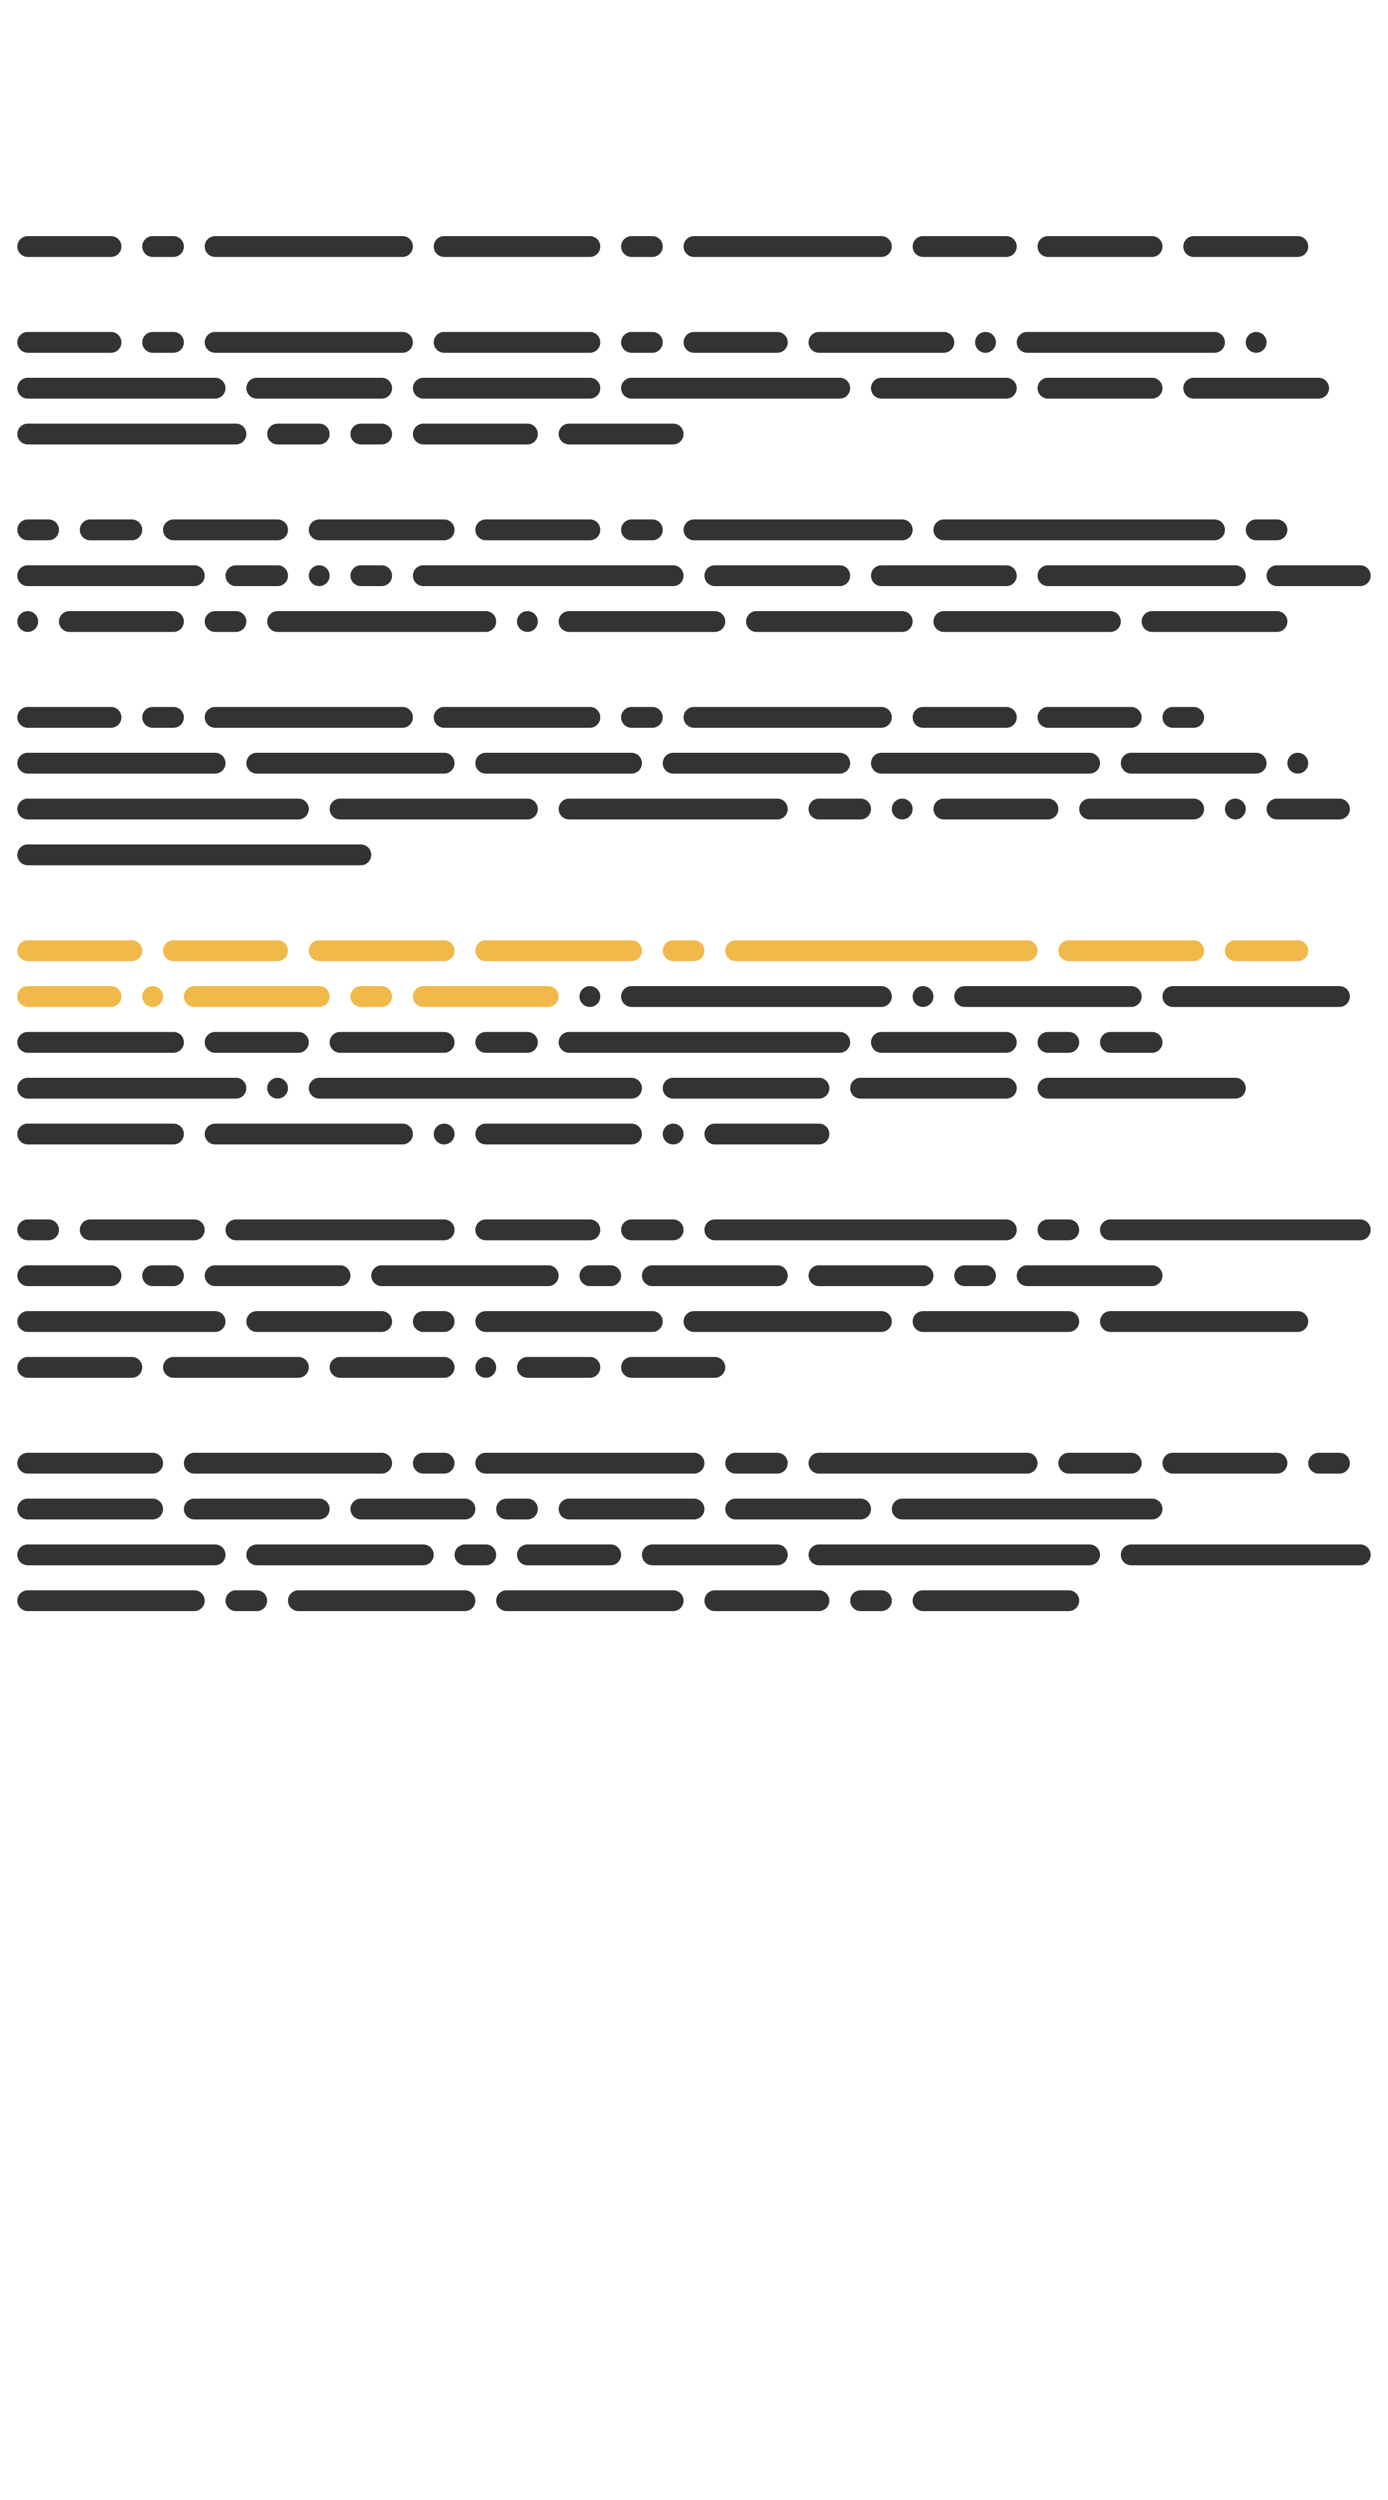 <?xml version="1.0"?>
<svg xmlns="http://www.w3.org/2000/svg" width="250" height="450" viewBox="-125 -225 250 450">
    <g>
        <path d="M-120,-182.50C-121.04,-182.50 -121.88,-181.66 -121.88,-180.63C-121.88,-179.59 -121.04,-178.75 -120,-178.75L-105,-178.75C-103.96,-178.75 -103.13,-179.59 -103.13,-180.63C-103.13,-181.66 -103.96,-182.50 -105,-182.50ZM-97.50,-182.50C-98.53,-182.50 -99.38,-181.66 -99.38,-180.63C-99.38,-179.59 -98.53,-178.75 -97.50,-178.75L-93.75,-178.75C-92.72,-178.75 -91.88,-179.59 -91.88,-180.63C-91.88,-181.66 -92.72,-182.50 -93.75,-182.50ZM-86.25,-182.50C-87.28,-182.50 -88.13,-181.66 -88.13,-180.63C-88.13,-179.59 -87.28,-178.75 -86.25,-178.75L-52.50,-178.75C-51.47,-178.75 -50.63,-179.59 -50.63,-180.63C-50.63,-181.66 -51.47,-182.50 -52.50,-182.50ZM-45,-182.50C-46.03,-182.50 -46.88,-181.66 -46.88,-180.63C-46.88,-179.59 -46.03,-178.75 -45,-178.75L-18.75,-178.75C-17.71,-178.75 -16.88,-179.59 -16.88,-180.63C-16.88,-181.66 -17.71,-182.50 -18.75,-182.50ZM-11.25,-182.50C-12.29,-182.50 -13.13,-181.66 -13.13,-180.63C-13.13,-179.59 -12.29,-178.75 -11.25,-178.75L-7.50,-178.75C-6.46,-178.75 -5.63,-179.59 -5.63,-180.63C-5.63,-181.66 -6.46,-182.50 -7.50,-182.50ZM0,-182.50C-1.04,-182.50 -1.88,-181.66 -1.88,-180.63C-1.88,-179.59 -1.04,-178.75 0,-178.75L33.75,-178.75C34.79,-178.75 35.63,-179.59 35.63,-180.63C35.63,-181.66 34.79,-182.50 33.75,-182.50ZM41.25,-182.50C40.21,-182.50 39.38,-181.66 39.38,-180.63C39.38,-179.59 40.21,-178.75 41.25,-178.75L56.25,-178.75C57.29,-178.75 58.13,-179.59 58.13,-180.63C58.13,-181.66 57.29,-182.50 56.25,-182.50ZM63.75,-182.50C62.71,-182.50 61.88,-181.66 61.88,-180.63C61.88,-179.59 62.71,-178.75 63.75,-178.75L82.50,-178.75C83.54,-178.75 84.38,-179.59 84.38,-180.63C84.38,-181.66 83.54,-182.50 82.50,-182.50ZM90,-182.50C88.96,-182.50 88.13,-181.66 88.13,-180.63C88.13,-179.59 88.96,-178.75 90,-178.75L108.75,-178.75C109.79,-178.75 110.63,-179.59 110.63,-180.63C110.63,-181.66 109.79,-182.50 108.75,-182.50ZM-120,-165.25C-121.04,-165.25 -121.88,-164.41 -121.88,-163.37C-121.88,-162.34 -121.04,-161.50 -120,-161.50L-105,-161.50C-103.96,-161.50 -103.13,-162.34 -103.13,-163.37C-103.13,-164.41 -103.96,-165.25 -105,-165.25ZM-97.50,-165.25C-98.53,-165.25 -99.38,-164.41 -99.38,-163.37C-99.38,-162.34 -98.53,-161.50 -97.50,-161.50L-93.75,-161.50C-92.72,-161.50 -91.88,-162.34 -91.88,-163.37C-91.88,-164.41 -92.72,-165.25 -93.75,-165.25ZM-86.25,-165.25C-87.28,-165.25 -88.13,-164.41 -88.13,-163.37C-88.13,-162.34 -87.28,-161.50 -86.25,-161.50L-52.50,-161.50C-51.47,-161.50 -50.63,-162.34 -50.63,-163.37C-50.63,-164.41 -51.47,-165.25 -52.50,-165.25ZM-45,-165.25C-46.03,-165.25 -46.88,-164.41 -46.88,-163.37C-46.88,-162.34 -46.03,-161.50 -45,-161.50L-18.75,-161.50C-17.71,-161.50 -16.88,-162.34 -16.88,-163.37C-16.88,-164.41 -17.71,-165.25 -18.75,-165.25ZM-11.25,-165.25C-12.29,-165.25 -13.13,-164.41 -13.13,-163.37C-13.13,-162.34 -12.29,-161.50 -11.25,-161.50L-7.50,-161.50C-6.46,-161.50 -5.63,-162.34 -5.63,-163.37C-5.63,-164.41 -6.46,-165.25 -7.50,-165.25ZM0,-165.25C-1.04,-165.25 -1.88,-164.41 -1.88,-163.37C-1.88,-162.34 -1.04,-161.50 0,-161.50L15,-161.50C16.04,-161.50 16.88,-162.34 16.88,-163.37C16.88,-164.41 16.04,-165.25 15,-165.25ZM22.50,-165.25C21.46,-165.25 20.63,-164.41 20.63,-163.37C20.63,-162.34 21.46,-161.50 22.50,-161.50L45,-161.50C46.04,-161.50 46.88,-162.34 46.88,-163.37C46.88,-164.41 46.04,-165.25 45,-165.25ZM52.50,-165.25C51.46,-165.25 50.63,-164.41 50.63,-163.37C50.63,-162.34 51.46,-161.50 52.50,-161.50C53.54,-161.50 54.38,-162.34 54.38,-163.37C54.38,-164.41 53.54,-165.25 52.50,-165.25ZM60,-165.25C58.96,-165.25 58.13,-164.41 58.13,-163.37C58.13,-162.34 58.96,-161.50 60,-161.50L93.75,-161.50C94.79,-161.50 95.63,-162.34 95.63,-163.37C95.63,-164.41 94.79,-165.25 93.75,-165.25ZM101.25,-165.25C100.21,-165.25 99.38,-164.41 99.38,-163.37C99.38,-162.34 100.21,-161.50 101.25,-161.50C102.29,-161.50 103.13,-162.34 103.13,-163.37C103.13,-164.41 102.29,-165.25 101.25,-165.25ZM-120,-157.00C-121.04,-157.00 -121.88,-156.16 -121.88,-155.13C-121.88,-154.09 -121.04,-153.25 -120,-153.25L-86.25,-153.25C-85.22,-153.25 -84.38,-154.09 -84.38,-155.13C-84.38,-156.16 -85.22,-157.00 -86.25,-157.00ZM-78.75,-157.00C-79.78,-157.00 -80.63,-156.16 -80.63,-155.13C-80.63,-154.09 -79.78,-153.25 -78.75,-153.25L-56.25,-153.25C-55.22,-153.25 -54.38,-154.09 -54.38,-155.13C-54.38,-156.16 -55.22,-157.00 -56.25,-157.00ZM-48.75,-157.00C-49.78,-157.00 -50.63,-156.16 -50.63,-155.13C-50.63,-154.09 -49.78,-153.25 -48.75,-153.25L-18.75,-153.25C-17.71,-153.25 -16.88,-154.09 -16.88,-155.13C-16.88,-156.16 -17.71,-157.00 -18.75,-157.00ZM-11.25,-157.00C-12.29,-157.00 -13.13,-156.16 -13.13,-155.13C-13.13,-154.09 -12.29,-153.25 -11.25,-153.25L26.25,-153.25C27.29,-153.25 28.13,-154.09 28.13,-155.13C28.13,-156.16 27.29,-157.00 26.25,-157.00ZM33.75,-157.00C32.71,-157.00 31.88,-156.16 31.88,-155.13C31.88,-154.09 32.71,-153.25 33.75,-153.25L56.25,-153.25C57.29,-153.25 58.13,-154.09 58.13,-155.13C58.13,-156.16 57.29,-157.00 56.25,-157.00ZM63.75,-157.00C62.71,-157.00 61.88,-156.16 61.88,-155.13C61.88,-154.09 62.71,-153.25 63.75,-153.25L82.50,-153.25C83.54,-153.25 84.38,-154.09 84.38,-155.13C84.38,-156.16 83.54,-157.00 82.50,-157.00ZM90,-157.00C88.96,-157.00 88.13,-156.16 88.13,-155.13C88.13,-154.09 88.96,-153.25 90,-153.25L112.50,-153.25C113.54,-153.25 114.38,-154.09 114.38,-155.13C114.38,-156.16 113.54,-157.00 112.50,-157.00ZM-120,-148.75C-121.04,-148.75 -121.88,-147.91 -121.88,-146.88C-121.88,-145.84 -121.04,-145 -120,-145L-82.50,-145C-81.47,-145 -80.63,-145.84 -80.63,-146.88C-80.63,-147.91 -81.47,-148.75 -82.50,-148.75ZM-75,-148.75C-76.03,-148.75 -76.88,-147.91 -76.88,-146.88C-76.88,-145.84 -76.03,-145 -75,-145L-67.50,-145C-66.47,-145 -65.63,-145.84 -65.63,-146.88C-65.63,-147.91 -66.47,-148.75 -67.50,-148.75ZM-60,-148.75C-61.03,-148.75 -61.88,-147.91 -61.88,-146.88C-61.88,-145.84 -61.03,-145 -60,-145L-56.25,-145C-55.22,-145 -54.38,-145.84 -54.38,-146.88C-54.38,-147.91 -55.22,-148.75 -56.25,-148.75ZM-48.75,-148.75C-49.78,-148.75 -50.63,-147.91 -50.63,-146.88C-50.63,-145.84 -49.78,-145 -48.75,-145L-30,-145C-28.96,-145 -28.13,-145.84 -28.13,-146.88C-28.13,-147.91 -28.96,-148.75 -30,-148.75ZM-22.50,-148.75C-23.54,-148.75 -24.38,-147.91 -24.38,-146.88C-24.38,-145.84 -23.54,-145 -22.50,-145L-3.75,-145C-2.71,-145 -1.88,-145.84 -1.88,-146.88C-1.88,-147.91 -2.71,-148.75 -3.75,-148.75ZM-120,-131.50C-121.04,-131.50 -121.88,-130.66 -121.88,-129.63C-121.88,-128.59 -121.04,-127.75 -120,-127.75L-116.25,-127.75C-115.21,-127.75 -114.38,-128.59 -114.38,-129.63C-114.38,-130.66 -115.21,-131.50 -116.25,-131.50ZM-108.75,-131.50C-109.79,-131.50 -110.63,-130.66 -110.63,-129.63C-110.63,-128.59 -109.79,-127.75 -108.75,-127.75L-101.25,-127.75C-100.22,-127.75 -99.38,-128.59 -99.38,-129.63C-99.38,-130.66 -100.22,-131.50 -101.25,-131.50ZM-93.75,-131.50C-94.78,-131.50 -95.63,-130.66 -95.63,-129.63C-95.63,-128.59 -94.78,-127.75 -93.75,-127.75L-75,-127.75C-73.97,-127.75 -73.13,-128.59 -73.13,-129.63C-73.13,-130.66 -73.97,-131.50 -75,-131.50ZM-67.50,-131.50C-68.53,-131.50 -69.38,-130.66 -69.38,-129.63C-69.38,-128.59 -68.53,-127.75 -67.50,-127.75L-45,-127.75C-43.97,-127.75 -43.13,-128.59 -43.13,-129.63C-43.13,-130.66 -43.97,-131.50 -45,-131.50ZM-37.50,-131.50C-38.54,-131.50 -39.38,-130.66 -39.38,-129.63C-39.38,-128.59 -38.54,-127.75 -37.50,-127.75L-18.75,-127.75C-17.71,-127.75 -16.88,-128.59 -16.88,-129.63C-16.88,-130.66 -17.71,-131.50 -18.75,-131.50ZM-11.25,-131.50C-12.29,-131.50 -13.13,-130.66 -13.13,-129.63C-13.13,-128.59 -12.29,-127.75 -11.25,-127.75L-7.50,-127.75C-6.46,-127.75 -5.63,-128.59 -5.63,-129.63C-5.63,-130.66 -6.46,-131.50 -7.50,-131.50ZM0,-131.50C-1.04,-131.50 -1.88,-130.66 -1.88,-129.63C-1.88,-128.59 -1.04,-127.75 0,-127.75L37.50,-127.75C38.54,-127.75 39.38,-128.59 39.38,-129.63C39.38,-130.66 38.54,-131.50 37.50,-131.50ZM45,-131.50C43.96,-131.50 43.13,-130.66 43.13,-129.63C43.13,-128.59 43.96,-127.75 45,-127.75L93.75,-127.75C94.79,-127.75 95.63,-128.59 95.63,-129.63C95.63,-130.66 94.79,-131.50 93.75,-131.50ZM101.25,-131.50C100.21,-131.50 99.38,-130.66 99.38,-129.63C99.38,-128.59 100.21,-127.75 101.25,-127.75L105,-127.75C106.04,-127.75 106.88,-128.59 106.88,-129.63C106.88,-130.66 106.04,-131.50 105,-131.50ZM-120,-123.25C-121.04,-123.25 -121.88,-122.41 -121.88,-121.37C-121.88,-120.34 -121.04,-119.50 -120,-119.50L-90,-119.50C-88.97,-119.50 -88.13,-120.34 -88.13,-121.37C-88.13,-122.41 -88.97,-123.25 -90,-123.25ZM-82.50,-123.25C-83.53,-123.25 -84.38,-122.41 -84.38,-121.37C-84.38,-120.34 -83.53,-119.50 -82.50,-119.50L-75,-119.50C-73.97,-119.50 -73.13,-120.34 -73.13,-121.37C-73.13,-122.41 -73.97,-123.25 -75,-123.25ZM-67.50,-123.25C-68.53,-123.25 -69.38,-122.41 -69.38,-121.37C-69.38,-120.34 -68.53,-119.50 -67.50,-119.50C-66.47,-119.50 -65.63,-120.34 -65.63,-121.37C-65.63,-122.41 -66.47,-123.25 -67.50,-123.25ZM-60,-123.25C-61.03,-123.25 -61.88,-122.41 -61.88,-121.37C-61.88,-120.34 -61.03,-119.50 -60,-119.50L-56.25,-119.50C-55.22,-119.50 -54.38,-120.34 -54.38,-121.37C-54.38,-122.41 -55.22,-123.25 -56.25,-123.25ZM-48.75,-123.25C-49.78,-123.25 -50.63,-122.41 -50.63,-121.37C-50.63,-120.34 -49.78,-119.50 -48.75,-119.50L-3.75,-119.50C-2.71,-119.50 -1.88,-120.34 -1.88,-121.37C-1.88,-122.41 -2.71,-123.25 -3.75,-123.25ZM3.75,-123.25C2.71,-123.25 1.88,-122.41 1.88,-121.37C1.88,-120.34 2.71,-119.50 3.75,-119.50L26.25,-119.50C27.29,-119.50 28.13,-120.34 28.13,-121.37C28.13,-122.41 27.29,-123.25 26.25,-123.25ZM33.75,-123.25C32.71,-123.25 31.88,-122.41 31.88,-121.37C31.88,-120.34 32.71,-119.50 33.75,-119.50L56.25,-119.50C57.29,-119.50 58.13,-120.34 58.13,-121.37C58.13,-122.41 57.29,-123.25 56.25,-123.25ZM63.75,-123.25C62.71,-123.25 61.88,-122.41 61.88,-121.37C61.88,-120.34 62.71,-119.50 63.75,-119.50L97.50,-119.50C98.54,-119.50 99.38,-120.34 99.38,-121.37C99.38,-122.41 98.54,-123.25 97.50,-123.25ZM105,-123.25C103.96,-123.25 103.13,-122.41 103.13,-121.37C103.13,-120.34 103.96,-119.50 105,-119.50L120,-119.50C121.04,-119.50 121.88,-120.34 121.88,-121.37C121.88,-122.41 121.04,-123.25 120,-123.25ZM-120,-115C-121.04,-115 -121.88,-114.16 -121.88,-113.13C-121.88,-112.09 -121.04,-111.25 -120,-111.25C-118.96,-111.25 -118.13,-112.09 -118.13,-113.13C-118.13,-114.16 -118.96,-115 -120,-115ZM-112.50,-115C-113.54,-115 -114.38,-114.16 -114.38,-113.13C-114.38,-112.09 -113.54,-111.25 -112.50,-111.25L-93.75,-111.25C-92.72,-111.25 -91.88,-112.09 -91.88,-113.13C-91.88,-114.16 -92.72,-115 -93.75,-115ZM-86.25,-115C-87.28,-115 -88.13,-114.16 -88.13,-113.13C-88.13,-112.09 -87.28,-111.25 -86.25,-111.25L-82.50,-111.25C-81.47,-111.25 -80.63,-112.09 -80.63,-113.13C-80.63,-114.16 -81.47,-115 -82.50,-115ZM-75,-115C-76.03,-115 -76.88,-114.16 -76.88,-113.13C-76.88,-112.09 -76.03,-111.25 -75,-111.25L-37.50,-111.25C-36.46,-111.25 -35.63,-112.09 -35.63,-113.13C-35.63,-114.16 -36.46,-115 -37.50,-115ZM-30,-115C-31.04,-115 -31.88,-114.16 -31.88,-113.13C-31.88,-112.09 -31.04,-111.25 -30,-111.25C-28.96,-111.25 -28.13,-112.09 -28.13,-113.13C-28.13,-114.16 -28.96,-115 -30,-115ZM-22.50,-115C-23.54,-115 -24.38,-114.16 -24.38,-113.13C-24.38,-112.09 -23.54,-111.25 -22.50,-111.25L3.75,-111.25C4.79,-111.25 5.63,-112.09 5.63,-113.13C5.63,-114.16 4.79,-115 3.75,-115ZM11.25,-115C10.21,-115 9.38,-114.16 9.38,-113.13C9.38,-112.09 10.21,-111.25 11.25,-111.25L37.50,-111.25C38.54,-111.25 39.38,-112.09 39.38,-113.13C39.38,-114.16 38.54,-115 37.50,-115ZM45,-115C43.96,-115 43.13,-114.16 43.13,-113.13C43.13,-112.09 43.96,-111.25 45,-111.25L75,-111.25C76.04,-111.25 76.88,-112.09 76.88,-113.13C76.88,-114.16 76.04,-115 75,-115ZM82.50,-115C81.46,-115 80.63,-114.16 80.63,-113.13C80.63,-112.09 81.46,-111.25 82.50,-111.25L105,-111.25C106.04,-111.25 106.88,-112.09 106.88,-113.13C106.88,-114.16 106.04,-115 105,-115ZM-120,-97.75C-121.04,-97.75 -121.88,-96.91 -121.88,-95.87C-121.88,-94.84 -121.04,-94.00 -120,-94.00L-105,-94.00C-103.96,-94.00 -103.13,-94.84 -103.13,-95.87C-103.13,-96.91 -103.96,-97.75 -105,-97.75ZM-97.50,-97.75C-98.53,-97.75 -99.38,-96.91 -99.38,-95.87C-99.38,-94.84 -98.53,-94.00 -97.50,-94.00L-93.75,-94.00C-92.72,-94.00 -91.88,-94.84 -91.88,-95.87C-91.88,-96.91 -92.72,-97.75 -93.75,-97.75ZM-86.25,-97.75C-87.28,-97.75 -88.13,-96.91 -88.13,-95.87C-88.13,-94.84 -87.28,-94.00 -86.25,-94.00L-52.50,-94.00C-51.47,-94.00 -50.63,-94.84 -50.63,-95.87C-50.63,-96.91 -51.47,-97.75 -52.50,-97.75ZM-45,-97.75C-46.03,-97.75 -46.88,-96.91 -46.88,-95.87C-46.88,-94.84 -46.03,-94.00 -45,-94.00L-18.75,-94.00C-17.71,-94.00 -16.88,-94.84 -16.88,-95.87C-16.88,-96.91 -17.71,-97.75 -18.75,-97.75ZM-11.25,-97.75C-12.29,-97.75 -13.13,-96.91 -13.13,-95.87C-13.13,-94.84 -12.29,-94.00 -11.25,-94.00L-7.50,-94.00C-6.46,-94.00 -5.63,-94.84 -5.63,-95.87C-5.63,-96.91 -6.46,-97.75 -7.50,-97.75ZM0,-97.75C-1.04,-97.75 -1.88,-96.91 -1.88,-95.87C-1.88,-94.84 -1.04,-94.00 0,-94.00L33.75,-94.00C34.79,-94.00 35.63,-94.84 35.63,-95.87C35.63,-96.91 34.79,-97.75 33.75,-97.75ZM41.25,-97.75C40.21,-97.75 39.38,-96.91 39.38,-95.87C39.38,-94.84 40.21,-94.00 41.25,-94.00L56.25,-94.00C57.29,-94.00 58.13,-94.84 58.13,-95.87C58.13,-96.91 57.29,-97.75 56.25,-97.75ZM63.75,-97.75C62.71,-97.75 61.88,-96.91 61.88,-95.87C61.88,-94.84 62.71,-94.00 63.75,-94.00L78.75,-94.00C79.79,-94.00 80.63,-94.84 80.63,-95.87C80.63,-96.91 79.79,-97.75 78.75,-97.75ZM86.25,-97.75C85.21,-97.75 84.38,-96.91 84.38,-95.87C84.38,-94.84 85.21,-94.00 86.25,-94.00L90,-94.00C91.04,-94.00 91.88,-94.84 91.88,-95.87C91.88,-96.91 91.04,-97.75 90,-97.75ZM-120,-89.50C-121.04,-89.50 -121.88,-88.66 -121.88,-87.62C-121.88,-86.59 -121.04,-85.75 -120,-85.75L-86.25,-85.75C-85.22,-85.75 -84.38,-86.59 -84.38,-87.62C-84.38,-88.66 -85.22,-89.50 -86.25,-89.50ZM-78.75,-89.50C-79.78,-89.50 -80.63,-88.66 -80.63,-87.62C-80.63,-86.59 -79.78,-85.75 -78.75,-85.75L-45,-85.75C-43.97,-85.75 -43.13,-86.59 -43.13,-87.62C-43.13,-88.66 -43.97,-89.50 -45,-89.50ZM-37.50,-89.50C-38.54,-89.50 -39.38,-88.66 -39.38,-87.62C-39.38,-86.59 -38.54,-85.75 -37.50,-85.75L-11.25,-85.75C-10.21,-85.75 -9.38,-86.59 -9.38,-87.62C-9.38,-88.66 -10.21,-89.50 -11.25,-89.50ZM-3.75,-89.50C-4.79,-89.50 -5.63,-88.66 -5.63,-87.62C-5.63,-86.59 -4.79,-85.75 -3.75,-85.75L26.25,-85.75C27.29,-85.75 28.13,-86.59 28.13,-87.62C28.13,-88.66 27.29,-89.50 26.25,-89.50ZM33.75,-89.50C32.71,-89.50 31.88,-88.66 31.88,-87.62C31.88,-86.59 32.71,-85.75 33.75,-85.75L71.25,-85.75C72.29,-85.75 73.13,-86.59 73.13,-87.62C73.13,-88.66 72.29,-89.50 71.25,-89.50ZM78.75,-89.50C77.71,-89.50 76.88,-88.66 76.88,-87.62C76.88,-86.59 77.71,-85.75 78.75,-85.75L101.25,-85.75C102.29,-85.75 103.13,-86.59 103.13,-87.62C103.13,-88.66 102.29,-89.50 101.25,-89.50ZM108.75,-89.50C107.71,-89.50 106.88,-88.66 106.88,-87.62C106.88,-86.59 107.71,-85.75 108.75,-85.75C109.79,-85.75 110.63,-86.59 110.63,-87.62C110.63,-88.66 109.79,-89.50 108.75,-89.50ZM-120,-81.25C-121.04,-81.25 -121.88,-80.41 -121.88,-79.38C-121.88,-78.34 -121.04,-77.50 -120,-77.50L-71.25,-77.50C-70.22,-77.50 -69.38,-78.34 -69.38,-79.38C-69.38,-80.41 -70.22,-81.25 -71.25,-81.25ZM-63.75,-81.25C-64.78,-81.25 -65.63,-80.41 -65.63,-79.38C-65.63,-78.34 -64.78,-77.50 -63.75,-77.50L-30,-77.50C-28.96,-77.50 -28.13,-78.34 -28.13,-79.38C-28.13,-80.41 -28.96,-81.25 -30,-81.25ZM-22.50,-81.25C-23.54,-81.25 -24.38,-80.41 -24.38,-79.38C-24.38,-78.34 -23.54,-77.50 -22.50,-77.50L15,-77.50C16.04,-77.50 16.88,-78.34 16.88,-79.38C16.88,-80.41 16.04,-81.25 15,-81.25ZM22.50,-81.25C21.46,-81.25 20.63,-80.41 20.63,-79.38C20.63,-78.34 21.46,-77.50 22.50,-77.50L30,-77.50C31.04,-77.50 31.88,-78.34 31.88,-79.38C31.88,-80.41 31.04,-81.25 30,-81.25ZM37.50,-81.25C36.46,-81.25 35.63,-80.41 35.63,-79.38C35.63,-78.34 36.46,-77.50 37.50,-77.50C38.54,-77.50 39.38,-78.34 39.38,-79.38C39.38,-80.41 38.54,-81.25 37.50,-81.25ZM45,-81.25C43.96,-81.25 43.13,-80.41 43.13,-79.38C43.13,-78.34 43.96,-77.50 45,-77.50L63.75,-77.50C64.79,-77.50 65.63,-78.34 65.63,-79.38C65.63,-80.41 64.79,-81.25 63.75,-81.25ZM71.25,-81.25C70.21,-81.25 69.38,-80.41 69.38,-79.38C69.38,-78.34 70.21,-77.50 71.25,-77.50L90,-77.50C91.04,-77.50 91.88,-78.34 91.88,-79.38C91.88,-80.41 91.04,-81.25 90,-81.25ZM97.50,-81.25C96.46,-81.25 95.63,-80.41 95.63,-79.38C95.63,-78.34 96.46,-77.50 97.50,-77.50C98.54,-77.50 99.38,-78.34 99.38,-79.38C99.38,-80.41 98.54,-81.25 97.50,-81.25ZM105,-81.25C103.96,-81.25 103.13,-80.41 103.13,-79.38C103.13,-78.34 103.96,-77.50 105,-77.50L116.25,-77.50C117.29,-77.50 118.13,-78.34 118.13,-79.38C118.13,-80.41 117.29,-81.25 116.25,-81.25ZM-120,-73.00C-121.04,-73.00 -121.88,-72.16 -121.88,-71.13C-121.88,-70.09 -121.04,-69.25 -120,-69.25L-60,-69.25C-58.97,-69.25 -58.13,-70.09 -58.13,-71.13C-58.13,-72.16 -58.97,-73.00 -60,-73.00ZM-18.75,-47.50C-19.79,-47.50 -20.63,-46.66 -20.63,-45.63C-20.63,-44.59 -19.79,-43.75 -18.75,-43.75C-17.71,-43.75 -16.88,-44.59 -16.88,-45.63C-16.88,-46.66 -17.71,-47.50 -18.75,-47.50ZM-11.25,-47.50C-12.29,-47.50 -13.13,-46.66 -13.13,-45.63C-13.13,-44.59 -12.29,-43.75 -11.25,-43.75L33.75,-43.75C34.79,-43.75 35.63,-44.59 35.63,-45.63C35.63,-46.66 34.79,-47.50 33.75,-47.50ZM41.25,-47.50C40.21,-47.50 39.38,-46.66 39.38,-45.63C39.38,-44.59 40.21,-43.75 41.25,-43.75C42.29,-43.75 43.13,-44.59 43.13,-45.63C43.13,-46.66 42.29,-47.50 41.25,-47.50ZM48.75,-47.50C47.71,-47.50 46.88,-46.66 46.88,-45.63C46.88,-44.59 47.71,-43.75 48.75,-43.75L78.75,-43.75C79.79,-43.75 80.63,-44.59 80.63,-45.63C80.63,-46.66 79.79,-47.50 78.75,-47.50ZM86.25,-47.50C85.21,-47.50 84.38,-46.66 84.38,-45.63C84.38,-44.59 85.21,-43.75 86.25,-43.75L116.25,-43.75C117.29,-43.75 118.13,-44.59 118.13,-45.63C118.13,-46.66 117.29,-47.50 116.25,-47.50ZM-120,-39.25C-121.04,-39.25 -121.88,-38.41 -121.88,-37.38C-121.88,-36.34 -121.04,-35.50 -120,-35.50L-93.75,-35.50C-92.72,-35.50 -91.88,-36.34 -91.88,-37.38C-91.88,-38.41 -92.72,-39.25 -93.75,-39.25ZM-86.25,-39.25C-87.28,-39.25 -88.13,-38.41 -88.13,-37.38C-88.13,-36.34 -87.28,-35.50 -86.25,-35.50L-71.25,-35.50C-70.22,-35.50 -69.38,-36.34 -69.38,-37.38C-69.38,-38.41 -70.22,-39.25 -71.25,-39.25ZM-63.75,-39.25C-64.78,-39.25 -65.63,-38.41 -65.63,-37.38C-65.63,-36.34 -64.78,-35.50 -63.75,-35.50L-45,-35.50C-43.97,-35.50 -43.13,-36.34 -43.13,-37.38C-43.13,-38.41 -43.97,-39.25 -45,-39.25ZM-37.50,-39.25C-38.54,-39.25 -39.38,-38.41 -39.38,-37.38C-39.38,-36.34 -38.54,-35.50 -37.50,-35.50L-30,-35.50C-28.96,-35.50 -28.13,-36.34 -28.13,-37.38C-28.13,-38.41 -28.96,-39.25 -30,-39.25ZM-22.50,-39.25C-23.54,-39.25 -24.38,-38.41 -24.38,-37.38C-24.38,-36.34 -23.54,-35.50 -22.50,-35.50L26.25,-35.50C27.29,-35.50 28.13,-36.34 28.13,-37.38C28.13,-38.41 27.29,-39.25 26.25,-39.25ZM33.75,-39.25C32.71,-39.25 31.88,-38.41 31.88,-37.38C31.88,-36.34 32.71,-35.50 33.75,-35.50L56.25,-35.50C57.29,-35.50 58.13,-36.34 58.13,-37.38C58.13,-38.41 57.29,-39.25 56.25,-39.25ZM63.75,-39.25C62.71,-39.25 61.88,-38.41 61.88,-37.38C61.88,-36.34 62.71,-35.50 63.75,-35.50L67.50,-35.50C68.54,-35.50 69.38,-36.34 69.38,-37.38C69.38,-38.41 68.54,-39.25 67.50,-39.25ZM75,-39.25C73.96,-39.25 73.13,-38.41 73.13,-37.38C73.13,-36.34 73.96,-35.50 75,-35.50L82.50,-35.50C83.54,-35.50 84.38,-36.34 84.38,-37.38C84.38,-38.41 83.54,-39.25 82.50,-39.25ZM-120,-31.00C-121.04,-31.00 -121.88,-30.16 -121.88,-29.13C-121.88,-28.09 -121.04,-27.25 -120,-27.25L-82.50,-27.25C-81.47,-27.25 -80.63,-28.09 -80.63,-29.13C-80.63,-30.16 -81.47,-31.00 -82.50,-31.00ZM-75,-31.00C-76.03,-31.00 -76.88,-30.16 -76.88,-29.13C-76.88,-28.09 -76.03,-27.25 -75,-27.25C-73.97,-27.25 -73.13,-28.09 -73.13,-29.13C-73.13,-30.16 -73.97,-31.00 -75,-31.00ZM-67.50,-31.00C-68.53,-31.00 -69.38,-30.16 -69.38,-29.13C-69.38,-28.09 -68.53,-27.25 -67.50,-27.25L-11.25,-27.25C-10.21,-27.25 -9.38,-28.09 -9.38,-29.13C-9.38,-30.16 -10.21,-31.00 -11.25,-31.00ZM-3.75,-31.00C-4.79,-31.00 -5.63,-30.16 -5.63,-29.13C-5.63,-28.09 -4.79,-27.25 -3.75,-27.25L22.50,-27.25C23.54,-27.25 24.38,-28.09 24.38,-29.13C24.38,-30.16 23.54,-31.00 22.50,-31.00ZM30,-31.00C28.96,-31.00 28.13,-30.16 28.13,-29.13C28.13,-28.09 28.96,-27.25 30,-27.25L56.25,-27.25C57.29,-27.25 58.13,-28.09 58.13,-29.13C58.13,-30.16 57.29,-31.00 56.25,-31.00ZM63.75,-31.00C62.71,-31.00 61.88,-30.16 61.88,-29.13C61.88,-28.09 62.71,-27.25 63.75,-27.25L97.50,-27.25C98.54,-27.25 99.38,-28.09 99.38,-29.13C99.38,-30.16 98.54,-31.00 97.50,-31.00ZM-120,-22.75C-121.04,-22.75 -121.88,-21.91 -121.88,-20.87C-121.88,-19.84 -121.04,-19.00 -120,-19.00L-93.75,-19.00C-92.72,-19.00 -91.88,-19.84 -91.88,-20.87C-91.88,-21.91 -92.72,-22.75 -93.75,-22.75ZM-86.25,-22.75C-87.28,-22.75 -88.13,-21.91 -88.13,-20.87C-88.13,-19.84 -87.28,-19.00 -86.25,-19.00L-52.50,-19.00C-51.47,-19.00 -50.63,-19.84 -50.63,-20.87C-50.63,-21.91 -51.47,-22.75 -52.50,-22.75ZM-45,-22.75C-46.03,-22.75 -46.88,-21.91 -46.88,-20.87C-46.88,-19.84 -46.03,-19.00 -45,-19.00C-43.97,-19.00 -43.13,-19.84 -43.13,-20.87C-43.13,-21.91 -43.97,-22.75 -45,-22.75ZM-37.50,-22.75C-38.54,-22.75 -39.38,-21.91 -39.38,-20.87C-39.38,-19.84 -38.54,-19.00 -37.50,-19.00L-11.25,-19.00C-10.21,-19.00 -9.38,-19.84 -9.38,-20.87C-9.38,-21.91 -10.21,-22.75 -11.25,-22.75ZM-3.75,-22.75C-4.79,-22.75 -5.63,-21.91 -5.63,-20.87C-5.63,-19.84 -4.79,-19.00 -3.75,-19.00C-2.71,-19.00 -1.88,-19.84 -1.88,-20.87C-1.88,-21.91 -2.71,-22.75 -3.75,-22.75ZM3.75,-22.75C2.71,-22.75 1.88,-21.91 1.88,-20.87C1.88,-19.84 2.71,-19.00 3.75,-19.00L22.50,-19.00C23.54,-19.00 24.38,-19.84 24.38,-20.87C24.38,-21.91 23.54,-22.75 22.50,-22.75ZM-120,-5.50C-121.04,-5.50 -121.88,-4.66 -121.88,-3.62C-121.88,-2.59 -121.04,-1.75 -120,-1.75L-116.25,-1.75C-115.21,-1.75 -114.38,-2.59 -114.38,-3.62C-114.38,-4.66 -115.21,-5.50 -116.25,-5.50ZM-108.75,-5.50C-109.79,-5.50 -110.63,-4.66 -110.63,-3.62C-110.63,-2.59 -109.79,-1.75 -108.75,-1.75L-90,-1.75C-88.97,-1.75 -88.13,-2.59 -88.13,-3.62C-88.13,-4.66 -88.97,-5.50 -90,-5.50ZM-82.50,-5.50C-83.53,-5.50 -84.38,-4.66 -84.38,-3.62C-84.38,-2.59 -83.53,-1.75 -82.50,-1.75L-45,-1.75C-43.97,-1.75 -43.13,-2.59 -43.13,-3.62C-43.13,-4.66 -43.97,-5.50 -45,-5.50ZM-37.50,-5.50C-38.54,-5.50 -39.38,-4.66 -39.38,-3.62C-39.38,-2.59 -38.54,-1.75 -37.50,-1.75L-18.75,-1.75C-17.71,-1.75 -16.88,-2.59 -16.88,-3.62C-16.88,-4.66 -17.71,-5.50 -18.75,-5.50ZM-11.25,-5.50C-12.29,-5.50 -13.13,-4.66 -13.13,-3.62C-13.13,-2.59 -12.29,-1.75 -11.25,-1.75L-3.75,-1.75C-2.71,-1.75 -1.88,-2.59 -1.88,-3.62C-1.88,-4.66 -2.71,-5.50 -3.75,-5.50ZM3.75,-5.50C2.71,-5.50 1.88,-4.66 1.88,-3.62C1.88,-2.59 2.71,-1.75 3.75,-1.75L56.25,-1.75C57.29,-1.75 58.13,-2.59 58.13,-3.62C58.13,-4.66 57.29,-5.50 56.25,-5.50ZM63.75,-5.50C62.71,-5.50 61.88,-4.66 61.88,-3.62C61.88,-2.59 62.71,-1.75 63.75,-1.75L67.50,-1.75C68.54,-1.75 69.38,-2.59 69.38,-3.62C69.38,-4.66 68.54,-5.50 67.50,-5.50ZM75,-5.50C73.96,-5.50 73.13,-4.66 73.13,-3.62C73.13,-2.59 73.96,-1.75 75,-1.75L120,-1.75C121.04,-1.75 121.88,-2.59 121.88,-3.62C121.88,-4.66 121.04,-5.50 120,-5.50ZM-120,2.75C-121.04,2.75 -121.88,3.59 -121.88,4.62C-121.88,5.66 -121.04,6.50 -120,6.50L-105,6.50C-103.96,6.50 -103.13,5.66 -103.13,4.62C-103.13,3.59 -103.96,2.75 -105,2.75ZM-97.50,2.75C-98.53,2.75 -99.38,3.59 -99.38,4.62C-99.38,5.66 -98.53,6.50 -97.50,6.50L-93.75,6.50C-92.72,6.50 -91.88,5.66 -91.88,4.62C-91.88,3.59 -92.72,2.75 -93.75,2.75ZM-86.25,2.75C-87.28,2.75 -88.13,3.59 -88.13,4.62C-88.13,5.66 -87.28,6.50 -86.25,6.50L-63.75,6.50C-62.72,6.50 -61.88,5.66 -61.88,4.62C-61.88,3.59 -62.72,2.75 -63.75,2.75ZM-56.25,2.75C-57.28,2.75 -58.13,3.59 -58.13,4.62C-58.13,5.66 -57.28,6.50 -56.25,6.50L-26.25,6.50C-25.21,6.50 -24.38,5.66 -24.38,4.62C-24.38,3.59 -25.21,2.75 -26.25,2.75ZM-18.75,2.75C-19.79,2.75 -20.63,3.59 -20.63,4.62C-20.63,5.66 -19.79,6.50 -18.75,6.50L-15,6.50C-13.96,6.50 -13.13,5.66 -13.13,4.62C-13.13,3.59 -13.96,2.75 -15,2.75ZM-7.50,2.75C-8.54,2.75 -9.38,3.59 -9.38,4.62C-9.38,5.66 -8.54,6.50 -7.50,6.50L15,6.50C16.04,6.50 16.88,5.66 16.88,4.62C16.88,3.59 16.04,2.75 15,2.75ZM22.50,2.75C21.46,2.75 20.63,3.59 20.63,4.62C20.63,5.66 21.46,6.50 22.50,6.50L41.25,6.50C42.29,6.50 43.13,5.66 43.13,4.62C43.13,3.59 42.29,2.75 41.25,2.75ZM48.75,2.75C47.71,2.75 46.88,3.59 46.88,4.62C46.88,5.66 47.71,6.50 48.75,6.50L52.50,6.50C53.54,6.50 54.38,5.66 54.38,4.62C54.38,3.59 53.54,2.75 52.50,2.75ZM60,2.75C58.96,2.75 58.13,3.59 58.13,4.62C58.13,5.66 58.96,6.50 60,6.50L82.50,6.50C83.54,6.50 84.38,5.66 84.38,4.62C84.38,3.59 83.54,2.75 82.50,2.75ZM-120,11.00C-121.04,11.00 -121.88,11.84 -121.88,12.88C-121.88,13.91 -121.04,14.75 -120,14.75L-86.25,14.75C-85.22,14.75 -84.38,13.91 -84.38,12.88C-84.38,11.84 -85.22,11.00 -86.25,11.00ZM-78.75,11.00C-79.78,11.00 -80.63,11.84 -80.63,12.88C-80.63,13.91 -79.78,14.75 -78.75,14.75L-56.25,14.75C-55.22,14.75 -54.38,13.91 -54.38,12.88C-54.38,11.84 -55.22,11.00 -56.25,11.00ZM-48.75,11.00C-49.78,11.00 -50.63,11.84 -50.63,12.88C-50.63,13.91 -49.78,14.75 -48.75,14.75L-45,14.75C-43.97,14.75 -43.13,13.91 -43.13,12.88C-43.13,11.84 -43.97,11.00 -45,11.00ZM-37.50,11.00C-38.54,11.00 -39.38,11.84 -39.38,12.88C-39.38,13.91 -38.54,14.75 -37.50,14.75L-7.50,14.75C-6.46,14.75 -5.63,13.91 -5.63,12.88C-5.63,11.84 -6.46,11.00 -7.50,11.00ZM0,11.00C-1.04,11.00 -1.88,11.84 -1.88,12.88C-1.88,13.91 -1.04,14.75 0,14.75L33.75,14.75C34.79,14.75 35.63,13.91 35.63,12.88C35.63,11.84 34.79,11.00 33.75,11.00ZM41.25,11.00C40.21,11.00 39.38,11.84 39.38,12.88C39.38,13.91 40.21,14.75 41.25,14.75L67.50,14.75C68.54,14.75 69.38,13.91 69.38,12.88C69.38,11.84 68.54,11.00 67.50,11.00ZM75,11.00C73.96,11.00 73.13,11.84 73.13,12.88C73.13,13.91 73.96,14.75 75,14.75L108.75,14.75C109.79,14.75 110.63,13.91 110.63,12.88C110.63,11.84 109.79,11.00 108.75,11.00ZM-120,19.25C-121.04,19.25 -121.88,20.09 -121.88,21.12C-121.88,22.16 -121.04,23.00 -120,23.00L-101.25,23.00C-100.22,23.00 -99.38,22.16 -99.38,21.12C-99.38,20.09 -100.22,19.25 -101.25,19.25ZM-93.75,19.25C-94.78,19.25 -95.63,20.09 -95.63,21.12C-95.63,22.16 -94.78,23.00 -93.75,23.00L-71.25,23.00C-70.22,23.00 -69.38,22.16 -69.38,21.12C-69.38,20.09 -70.22,19.25 -71.25,19.25ZM-63.75,19.25C-64.78,19.25 -65.63,20.09 -65.63,21.12C-65.63,22.16 -64.78,23.00 -63.75,23.00L-45,23.00C-43.97,23.00 -43.13,22.16 -43.13,21.12C-43.13,20.09 -43.97,19.25 -45,19.25ZM-37.50,19.25C-38.54,19.25 -39.38,20.09 -39.38,21.12C-39.38,22.16 -38.54,23.00 -37.50,23.00C-36.46,23.00 -35.63,22.16 -35.63,21.12C-35.63,20.09 -36.46,19.25 -37.50,19.25ZM-30,19.25C-31.04,19.25 -31.88,20.09 -31.88,21.12C-31.88,22.16 -31.04,23.00 -30,23.00L-18.75,23.00C-17.71,23.00 -16.88,22.16 -16.88,21.12C-16.88,20.09 -17.71,19.25 -18.75,19.25ZM-11.25,19.25C-12.29,19.25 -13.13,20.09 -13.13,21.12C-13.13,22.16 -12.29,23.00 -11.25,23.00L3.75,23.00C4.79,23.00 5.63,22.16 5.63,21.12C5.63,20.09 4.79,19.25 3.75,19.25ZM-120,36.50C-121.04,36.50 -121.88,37.34 -121.88,38.37C-121.88,39.41 -121.04,40.25 -120,40.25L-97.50,40.25C-96.47,40.25 -95.63,39.41 -95.63,38.37C-95.63,37.34 -96.47,36.50 -97.50,36.50ZM-90,36.50C-91.03,36.50 -91.88,37.34 -91.88,38.37C-91.88,39.41 -91.03,40.25 -90,40.25L-56.25,40.25C-55.22,40.25 -54.38,39.41 -54.38,38.37C-54.38,37.34 -55.22,36.50 -56.25,36.50ZM-48.75,36.50C-49.78,36.50 -50.63,37.34 -50.63,38.37C-50.63,39.41 -49.78,40.25 -48.75,40.25L-45,40.25C-43.97,40.25 -43.13,39.41 -43.13,38.37C-43.13,37.34 -43.97,36.50 -45,36.50ZM-37.50,36.50C-38.54,36.50 -39.38,37.34 -39.38,38.37C-39.38,39.41 -38.54,40.25 -37.50,40.25L0,40.25C1.04,40.25 1.88,39.41 1.88,38.37C1.88,37.34 1.04,36.50 0,36.50ZM7.50,36.50C6.46,36.50 5.63,37.34 5.63,38.37C5.63,39.41 6.46,40.25 7.50,40.25L15,40.25C16.04,40.25 16.88,39.41 16.88,38.37C16.88,37.34 16.04,36.50 15,36.50ZM22.50,36.50C21.46,36.50 20.63,37.34 20.63,38.37C20.63,39.41 21.46,40.25 22.50,40.25L60,40.25C61.04,40.25 61.88,39.41 61.88,38.37C61.88,37.34 61.04,36.50 60,36.50ZM67.50,36.50C66.46,36.50 65.63,37.34 65.63,38.37C65.63,39.41 66.46,40.25 67.50,40.25L78.75,40.25C79.79,40.25 80.63,39.41 80.63,38.37C80.63,37.34 79.79,36.50 78.75,36.50ZM86.25,36.50C85.21,36.50 84.38,37.34 84.38,38.37C84.38,39.41 85.21,40.25 86.25,40.25L105,40.25C106.04,40.25 106.88,39.41 106.88,38.37C106.88,37.34 106.04,36.50 105,36.50ZM112.50,36.50C111.46,36.50 110.63,37.34 110.63,38.37C110.63,39.41 111.46,40.25 112.50,40.25L116.25,40.25C117.29,40.25 118.13,39.41 118.13,38.37C118.13,37.34 117.29,36.50 116.25,36.50ZM-120,44.75C-121.04,44.75 -121.88,45.59 -121.88,46.63C-121.88,47.66 -121.04,48.50 -120,48.50L-97.50,48.50C-96.47,48.50 -95.63,47.66 -95.63,46.63C-95.63,45.59 -96.47,44.75 -97.50,44.75ZM-90,44.75C-91.03,44.75 -91.88,45.59 -91.88,46.63C-91.88,47.66 -91.03,48.50 -90,48.50L-67.50,48.50C-66.47,48.50 -65.63,47.66 -65.63,46.63C-65.63,45.59 -66.47,44.75 -67.50,44.75ZM-60,44.75C-61.03,44.75 -61.88,45.59 -61.88,46.63C-61.88,47.66 -61.03,48.50 -60,48.50L-41.25,48.50C-40.21,48.50 -39.38,47.66 -39.38,46.63C-39.38,45.59 -40.21,44.75 -41.25,44.75ZM-33.75,44.75C-34.79,44.75 -35.63,45.59 -35.63,46.63C-35.63,47.66 -34.79,48.50 -33.75,48.50L-30,48.50C-28.96,48.50 -28.13,47.66 -28.13,46.63C-28.13,45.59 -28.96,44.75 -30,44.75ZM-22.50,44.75C-23.54,44.75 -24.38,45.59 -24.38,46.63C-24.38,47.66 -23.54,48.50 -22.50,48.50L0,48.50C1.04,48.50 1.88,47.66 1.88,46.63C1.88,45.59 1.04,44.75 0,44.75ZM7.50,44.75C6.46,44.75 5.63,45.59 5.63,46.63C5.63,47.66 6.46,48.50 7.50,48.50L30,48.50C31.04,48.50 31.88,47.66 31.88,46.63C31.88,45.59 31.04,44.75 30,44.75ZM37.50,44.75C36.46,44.75 35.63,45.59 35.63,46.63C35.63,47.66 36.46,48.50 37.50,48.50L82.50,48.50C83.54,48.50 84.38,47.66 84.38,46.63C84.38,45.59 83.54,44.75 82.50,44.75ZM-120,53.00C-121.04,53.00 -121.88,53.84 -121.88,54.87C-121.88,55.91 -121.04,56.75 -120,56.75L-86.25,56.75C-85.22,56.75 -84.38,55.91 -84.38,54.87C-84.38,53.84 -85.22,53.00 -86.25,53.00ZM-78.75,53.00C-79.78,53.00 -80.63,53.84 -80.63,54.87C-80.63,55.91 -79.78,56.75 -78.75,56.75L-48.75,56.75C-47.72,56.75 -46.88,55.91 -46.88,54.87C-46.88,53.84 -47.72,53.00 -48.75,53.00ZM-41.25,53.00C-42.28,53.00 -43.13,53.84 -43.13,54.87C-43.13,55.91 -42.28,56.75 -41.25,56.75L-37.50,56.75C-36.46,56.75 -35.63,55.91 -35.63,54.87C-35.63,53.84 -36.46,53.00 -37.50,53.00ZM-30,53.00C-31.04,53.00 -31.88,53.84 -31.88,54.87C-31.88,55.91 -31.04,56.75 -30,56.75L-15,56.75C-13.96,56.75 -13.13,55.91 -13.13,54.87C-13.13,53.84 -13.96,53.00 -15,53.00ZM-7.50,53.00C-8.54,53.00 -9.38,53.84 -9.38,54.87C-9.38,55.91 -8.54,56.75 -7.50,56.75L15,56.75C16.04,56.75 16.88,55.91 16.88,54.87C16.88,53.84 16.04,53.00 15,53.00ZM22.50,53.00C21.46,53.00 20.63,53.84 20.63,54.87C20.63,55.91 21.46,56.75 22.50,56.75L71.25,56.75C72.29,56.75 73.13,55.91 73.13,54.87C73.13,53.84 72.29,53.00 71.25,53.00ZM78.75,53.00C77.71,53.00 76.88,53.84 76.88,54.87C76.88,55.91 77.71,56.75 78.75,56.75L120,56.75C121.04,56.75 121.88,55.91 121.88,54.87C121.88,53.84 121.04,53.00 120,53.00ZM-120,61.25C-121.04,61.25 -121.88,62.09 -121.88,63.13C-121.88,64.16 -121.04,65 -120,65L-90,65C-88.97,65 -88.13,64.16 -88.13,63.13C-88.13,62.09 -88.97,61.25 -90,61.25ZM-82.50,61.25C-83.53,61.25 -84.38,62.09 -84.38,63.13C-84.38,64.16 -83.53,65 -82.50,65L-78.75,65C-77.72,65 -76.88,64.16 -76.88,63.13C-76.88,62.09 -77.72,61.25 -78.75,61.25ZM-71.25,61.25C-72.28,61.25 -73.13,62.09 -73.13,63.13C-73.13,64.16 -72.28,65 -71.25,65L-41.25,65C-40.21,65 -39.38,64.16 -39.38,63.13C-39.38,62.09 -40.21,61.25 -41.25,61.25ZM-33.75,61.25C-34.79,61.25 -35.63,62.09 -35.63,63.13C-35.63,64.16 -34.79,65 -33.75,65L-3.75,65C-2.71,65 -1.88,64.16 -1.88,63.13C-1.88,62.09 -2.71,61.25 -3.75,61.25ZM3.75,61.25C2.71,61.25 1.88,62.09 1.88,63.13C1.88,64.16 2.71,65 3.75,65L22.50,65C23.54,65 24.38,64.16 24.38,63.13C24.38,62.09 23.54,61.25 22.50,61.25ZM30,61.25C28.96,61.25 28.13,62.09 28.13,63.13C28.13,64.16 28.96,65 30,65L33.75,65C34.79,65 35.63,64.16 35.63,63.13C35.63,62.09 34.79,61.25 33.75,61.25ZM41.25,61.25C40.21,61.25 39.38,62.09 39.38,63.13C39.38,64.16 40.21,65 41.25,65L67.50,65C68.54,65 69.38,64.16 69.38,63.13C69.38,62.09 68.54,61.25 67.50,61.25Z" fill="#333335"/>
        <path d="M-120,-55.75C-121.04,-55.75 -121.88,-54.91 -121.88,-53.87C-121.88,-52.84 -121.04,-52.00 -120,-52.00L-101.25,-52.00C-100.22,-52.00 -99.38,-52.84 -99.38,-53.87C-99.38,-54.91 -100.22,-55.75 -101.25,-55.75ZM-93.75,-55.75C-94.78,-55.75 -95.63,-54.91 -95.63,-53.87C-95.63,-52.84 -94.78,-52.00 -93.75,-52.00L-75,-52.00C-73.97,-52.00 -73.13,-52.84 -73.13,-53.87C-73.13,-54.91 -73.97,-55.75 -75,-55.75ZM-67.50,-55.75C-68.53,-55.75 -69.38,-54.91 -69.38,-53.87C-69.38,-52.84 -68.53,-52.00 -67.50,-52.00L-45,-52.00C-43.97,-52.00 -43.13,-52.84 -43.13,-53.87C-43.13,-54.91 -43.97,-55.75 -45,-55.75ZM-37.50,-55.75C-38.54,-55.75 -39.38,-54.91 -39.38,-53.87C-39.38,-52.84 -38.54,-52.00 -37.50,-52.00L-11.25,-52.00C-10.21,-52.00 -9.38,-52.84 -9.38,-53.87C-9.38,-54.91 -10.21,-55.75 -11.25,-55.75ZM-3.75,-55.75C-4.79,-55.75 -5.63,-54.91 -5.63,-53.87C-5.63,-52.84 -4.79,-52.00 -3.75,-52.00L0,-52.00C1.04,-52.00 1.88,-52.84 1.88,-53.87C1.88,-54.91 1.04,-55.75 0,-55.75ZM7.50,-55.75C6.46,-55.75 5.63,-54.91 5.63,-53.87C5.63,-52.84 6.46,-52.00 7.50,-52.00L60,-52.00C61.04,-52.00 61.88,-52.84 61.88,-53.87C61.88,-54.91 61.04,-55.75 60,-55.75ZM67.50,-55.75C66.46,-55.75 65.63,-54.91 65.63,-53.87C65.63,-52.84 66.46,-52.00 67.50,-52.00L90,-52.00C91.04,-52.00 91.88,-52.84 91.88,-53.87C91.88,-54.91 91.04,-55.75 90,-55.75ZM97.50,-55.75C96.46,-55.75 95.63,-54.91 95.63,-53.87C95.63,-52.84 96.46,-52.00 97.50,-52.00L108.75,-52.00C109.79,-52.00 110.63,-52.84 110.63,-53.87C110.63,-54.91 109.79,-55.75 108.75,-55.75ZM-120,-47.50C-121.04,-47.50 -121.88,-46.66 -121.88,-45.63C-121.88,-44.59 -121.04,-43.75 -120,-43.75L-105,-43.75C-103.96,-43.75 -103.13,-44.59 -103.13,-45.63C-103.13,-46.66 -103.96,-47.50 -105,-47.50ZM-97.50,-47.50C-98.53,-47.50 -99.38,-46.66 -99.38,-45.63C-99.38,-44.59 -98.53,-43.75 -97.50,-43.75C-96.47,-43.75 -95.63,-44.59 -95.63,-45.63C-95.63,-46.66 -96.47,-47.50 -97.50,-47.50ZM-90,-47.50C-91.03,-47.50 -91.88,-46.66 -91.88,-45.63C-91.88,-44.59 -91.03,-43.75 -90,-43.75L-67.50,-43.75C-66.47,-43.75 -65.63,-44.59 -65.63,-45.63C-65.63,-46.66 -66.47,-47.50 -67.50,-47.50ZM-60,-47.50C-61.03,-47.50 -61.88,-46.66 -61.88,-45.63C-61.88,-44.59 -61.03,-43.75 -60,-43.75L-56.25,-43.75C-55.22,-43.75 -54.38,-44.59 -54.38,-45.63C-54.38,-46.66 -55.22,-47.50 -56.25,-47.50ZM-48.75,-47.50C-49.78,-47.50 -50.63,-46.66 -50.63,-45.63C-50.63,-44.59 -49.78,-43.75 -48.75,-43.75L-26.25,-43.75C-25.21,-43.75 -24.38,-44.59 -24.38,-45.63C-24.38,-46.66 -25.21,-47.50 -26.25,-47.50Z" fill="#f0b949"/>
        <path d="" fill="#e23744"/>
        <path d="" fill="#6cbdf8"/>
    </g>
</svg>